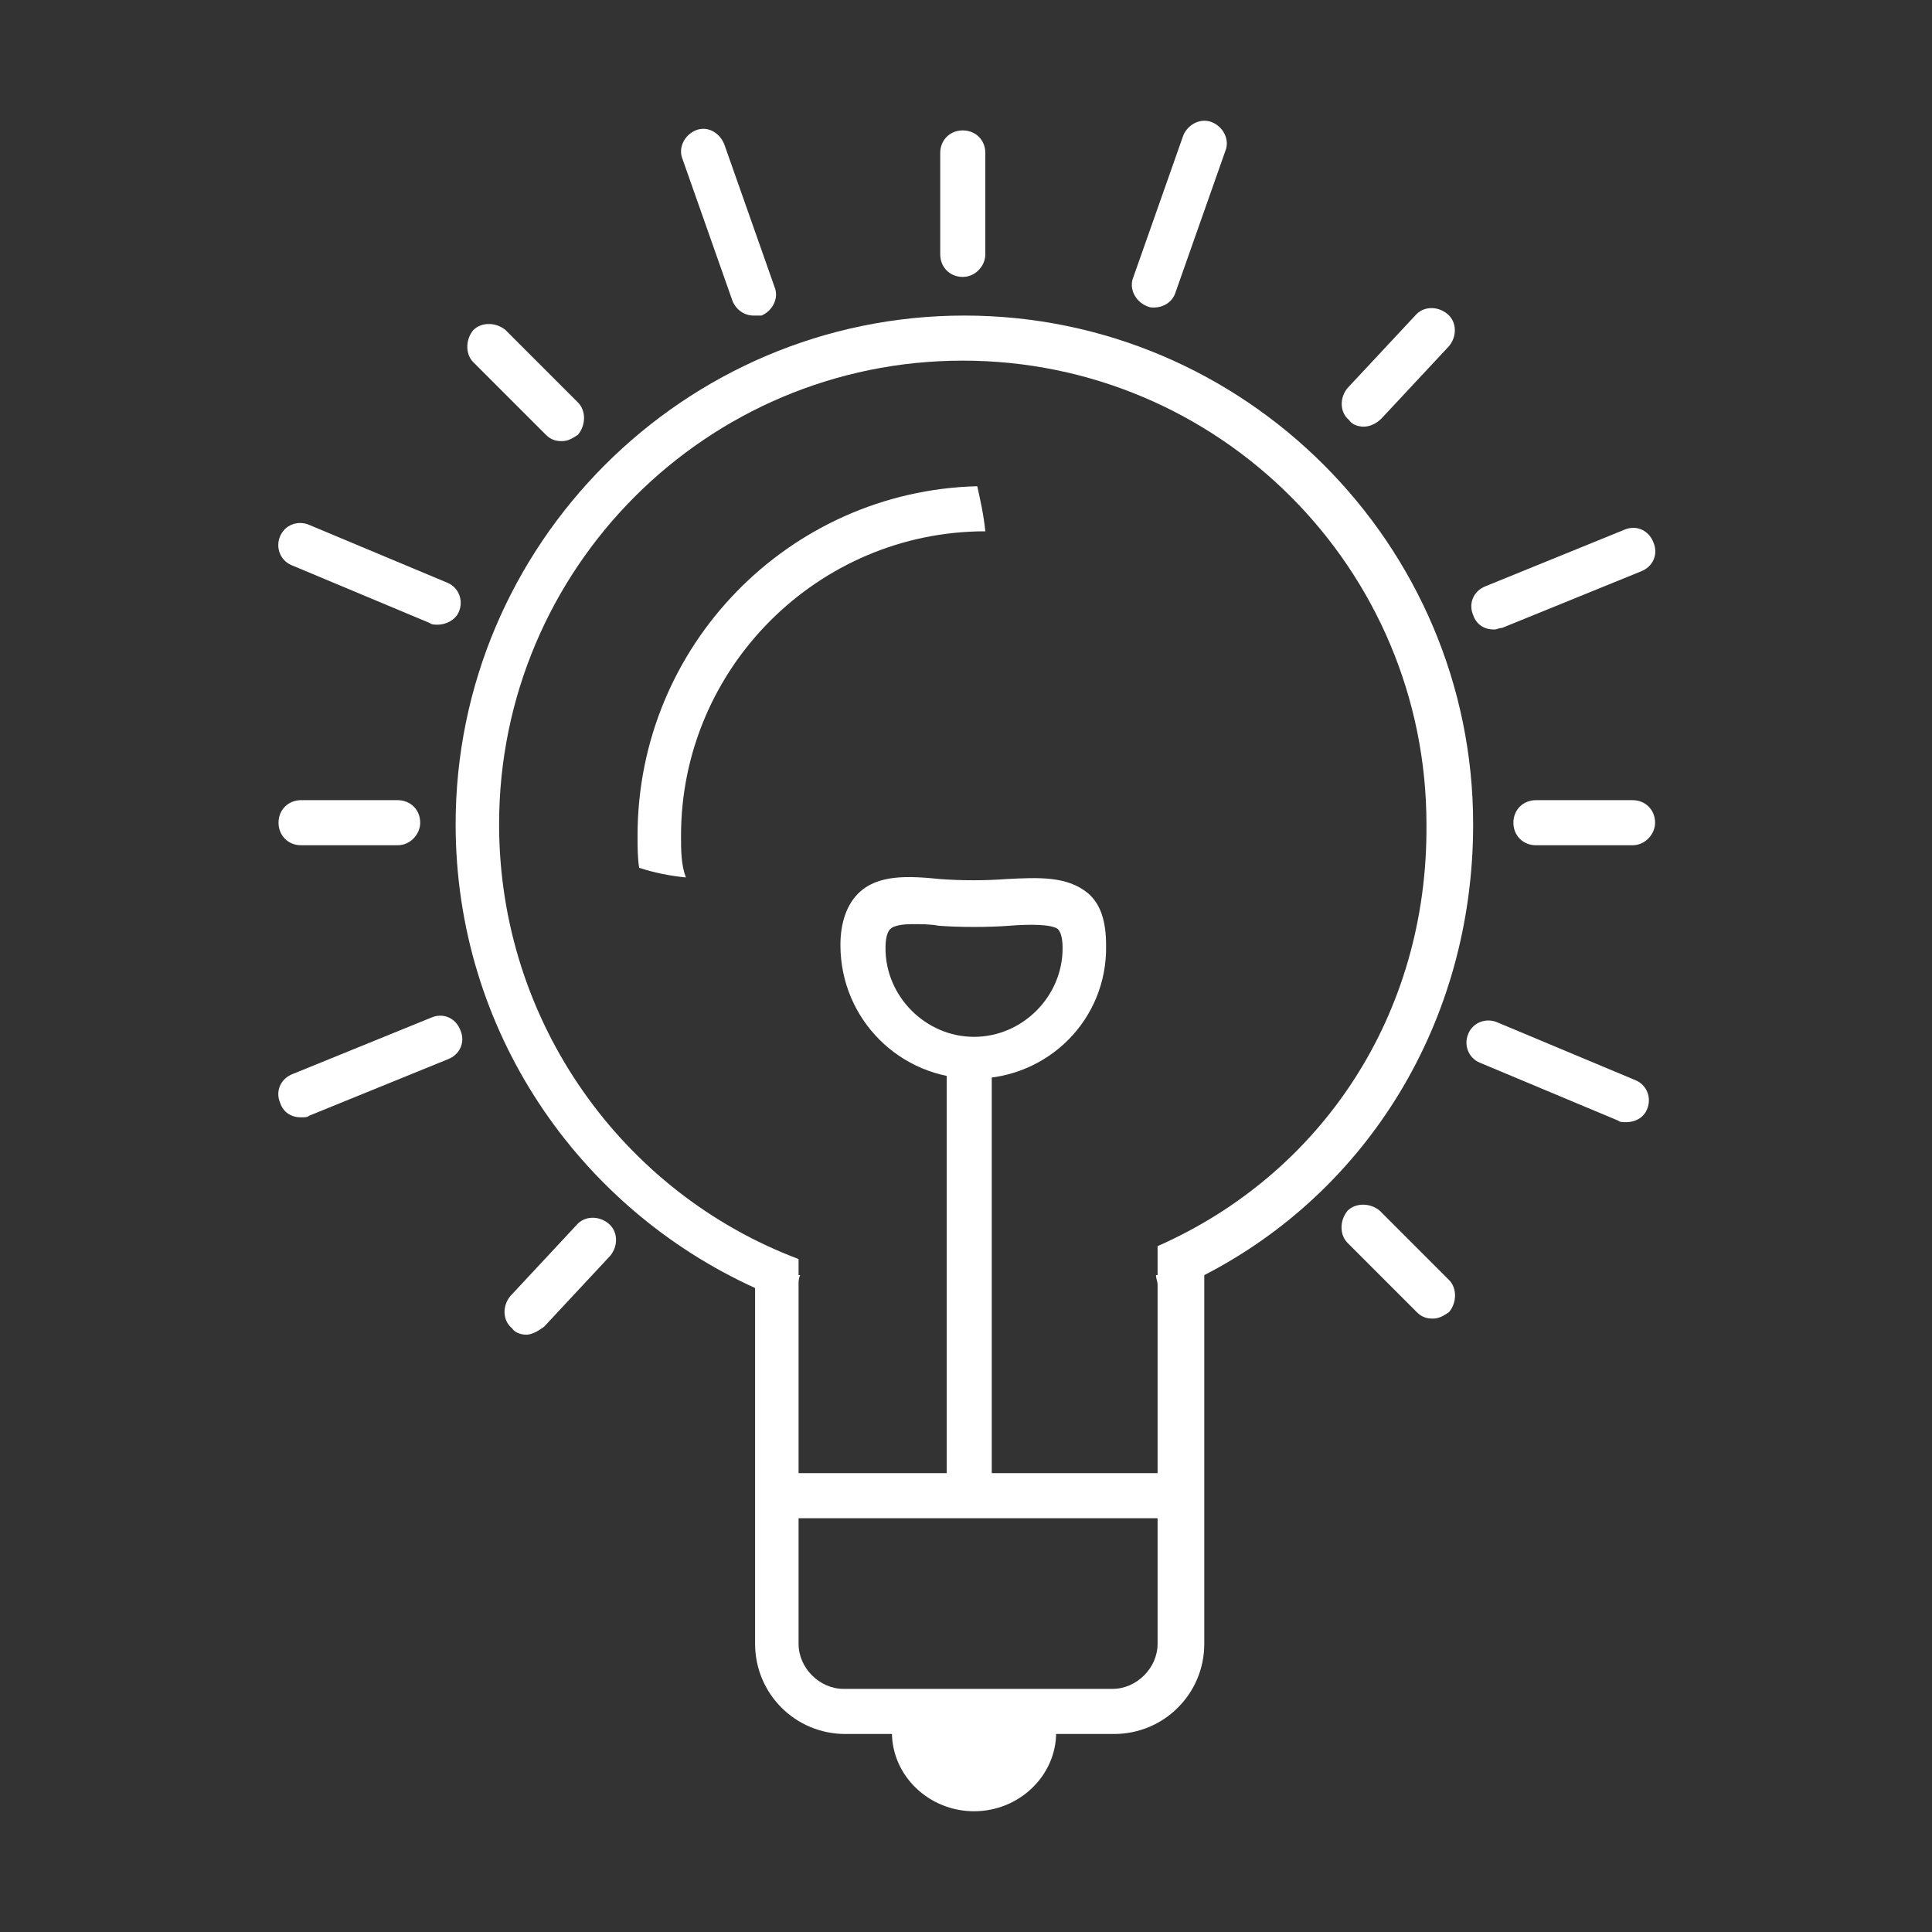<?xml version="1.0" encoding="utf-8"?>
<!-- Generator: Adobe Illustrator 25.2.3, SVG Export Plug-In . SVG Version: 6.00 Build 0)  -->
<svg version="1.1" id="Warstwa_1" xmlns="http://www.w3.org/2000/svg" xmlns:xlink="http://www.w3.org/1999/xlink" x="0px" y="0px"
	 viewBox="0 0 120 120" style="enable-background:new 0 0 120 120;" xml:space="preserve">
<rect x="0" y="0" width="120" height="120" fill="#333333" stroke="none"/>
<style type="text/css">
	.st0{fill:#FFFFFF;}
</style>
<g>
	<g>
		<path class="st0" d="M55.6,106.4c-0.1,0.4-0.2,0.8-0.2,1.2c0,2.7,2.3,4.9,5.1,4.9s5.1-2.2,5.1-4.9c0-0.4-0.1-0.8-0.2-1.2H55.6z"/>
	</g>
	<rect x="48" y="91.5" class="st0" width="25.1" height="2.8"/>
	<rect x="58.8" y="65.7" class="st0" width="2.8" height="27.2"/>
	<g>
		<path class="st0" d="M56.7,57.4c-0.7,0-1.2,0.1-1.4,0.3c-0.2,0.2-0.3,0.6-0.3,1.2c0,3,2.5,5.5,5.5,5.5c3,0,5.5-2.5,5.5-5.5
			c0-0.6-0.1-1-0.3-1.2c-0.4-0.3-1.8-0.3-3-0.2c-1.3,0.1-3.1,0.1-4.4,0C57.8,57.4,57.2,57.4,56.7,57.4 M60.5,67
			c-4.6,0-8.3-3.7-8.3-8.3c0-1.4,0.4-2.5,1.1-3.2c1.2-1.2,3.1-1.1,5.1-0.9c1.3,0.1,2.8,0.1,4.1,0c2-0.1,3.8-0.2,5.1,0.9
			c0.8,0.7,1.1,1.8,1.1,3.2C68.8,63.3,65.1,67,60.5,67"/>
		<path class="st0" d="M42.3,51.9c0-10.4,8.5-18.9,18.9-18.9c-0.1-1-0.3-1.9-0.5-2.8c-11.7,0.3-21.1,9.9-21.1,21.7
			c0,0.7,0,1.4,0.1,2c0.9,0.3,1.9,0.5,2.9,0.6C42.3,53.7,42.3,52.8,42.3,51.9"/>
		<path class="st0" d="M71.9,77.4l0,1.8c0,0,0,0-0.1,0c0,0.2,0.1,0.4,0.1,0.6v22.3c0,1.5-1.3,2.8-2.8,2.8H52.4
			c-1.5,0-2.8-1.3-2.8-2.8v-21v-1.3c0-0.2,0-0.4,0.1-0.6c0,0,0,0-0.1,0v-1C38.7,74.1,31,63.5,31,51.2c0-15.9,12.9-28.8,28.8-28.8
			s28.8,12.9,28.8,28.8C88.7,63,82.1,72.9,71.9,77.4 M91.5,51.2c0-17.4-14.2-31.6-31.6-31.6c-17.4,0-31.6,14.2-31.6,31.6
			c0,12.8,7.6,23.8,18.6,28.8v22.1c0,3.1,2.5,5.6,5.6,5.6h16.7c3.1,0,5.6-2.5,5.6-5.6V79.8c0-0.2,0-0.4,0-0.6
			C84.9,74,91.5,63.5,91.5,51.2"/>
		<path class="st0" d="M24.7,52.5h-6c-0.8,0-1.4-0.6-1.4-1.4c0-0.8,0.6-1.4,1.4-1.4h6c0.8,0,1.4,0.6,1.4,1.4
			C26.1,51.8,25.5,52.5,24.7,52.5"/>
		<path class="st0" d="M101.4,52.5h-6c-0.8,0-1.4-0.6-1.4-1.4c0-0.8,0.6-1.4,1.4-1.4h6c0.8,0,1.4,0.6,1.4,1.4
			C102.8,51.8,102.2,52.5,101.4,52.5"/>
		<path class="st0" d="M18.7,69.4c-0.6,0-1.1-0.3-1.3-0.9c-0.3-0.7,0-1.5,0.8-1.8l8.6-3.5c0.7-0.3,1.5,0,1.8,0.8
			c0.3,0.7,0,1.5-0.8,1.8l-8.6,3.5C19.1,69.4,18.9,69.4,18.7,69.4"/>
		<path class="st0" d="M92.8,39.1c-0.6,0-1.1-0.3-1.3-0.9c-0.3-0.7,0-1.5,0.8-1.8l8.6-3.5c0.7-0.3,1.5,0,1.8,0.8
			c0.3,0.7,0,1.5-0.8,1.8L93.3,39C93.1,39,93,39.1,92.8,39.1"/>
		<path class="st0" d="M27.2,38.8c-0.2,0-0.4,0-0.5-0.1l-8.6-3.6c-0.7-0.3-1-1.1-0.7-1.8c0.3-0.7,1.1-1,1.8-0.7l8.6,3.6
			c0.7,0.3,1,1.1,0.7,1.8C28.3,38.5,27.7,38.8,27.2,38.8"/>
		<path class="st0" d="M101,69.7c-0.2,0-0.4,0-0.5-0.1L91.9,66c-0.7-0.3-1-1.1-0.7-1.8c0.3-0.7,1.1-1,1.8-0.7l8.6,3.6
			c0.7,0.3,1,1.1,0.7,1.8C102.1,69.4,101.6,69.7,101,69.7"/>
		<path class="st0" d="M32.7,82.9c-0.3,0-0.7-0.1-0.9-0.4c-0.6-0.5-0.6-1.4-0.1-2l4.1-4.4c0.5-0.6,1.4-0.6,2-0.1
			c0.6,0.5,0.6,1.4,0.1,2l-4.1,4.4C33.4,82.7,33,82.9,32.7,82.9"/>
		<path class="st0" d="M84.7,26.5c-0.3,0-0.7-0.1-0.9-0.4c-0.6-0.5-0.6-1.4-0.1-2l4.2-4.5c0.5-0.6,1.4-0.6,2-0.1
			c0.6,0.5,0.6,1.4,0.1,2L85.8,26C85.5,26.3,85.1,26.5,84.7,26.5"/>
		<path class="st0" d="M34.9,27.4c-0.4,0-0.7-0.1-1-0.4l-4.5-4.5c-0.5-0.5-0.5-1.4,0-2c0.5-0.5,1.4-0.5,2,0l4.5,4.5
			c0.5,0.5,0.5,1.4,0,2C35.6,27.2,35.3,27.4,34.9,27.4"/>
		<path class="st0" d="M89,81.9c-0.4,0-0.7-0.1-1-0.4l-4.3-4.3c-0.5-0.5-0.5-1.4,0-2c0.5-0.5,1.4-0.5,2,0l4.3,4.3
			c0.5,0.5,0.5,1.4,0,2C89.7,81.7,89.4,81.9,89,81.9"/>
		<path class="st0" d="M71.7,19.1c-0.2,0-0.3,0-0.5-0.1c-0.7-0.3-1.1-1.1-0.8-1.8l3.1-8.8c0.3-0.7,1.1-1.1,1.8-0.8
			c0.7,0.3,1.1,1.1,0.8,1.8L73,18.2C72.8,18.8,72.2,19.1,71.7,19.1"/>
		<path class="st0" d="M46.8,19.6c-0.6,0-1.1-0.4-1.3-0.9l-3.1-8.8c-0.3-0.7,0.1-1.5,0.8-1.8C43.9,7.8,44.7,8.2,45,9l3.1,8.8
			c0.3,0.7-0.1,1.5-0.8,1.8C47.1,19.6,46.9,19.6,46.8,19.6"/>
		<path class="st0" d="M59.8,17.2L59.8,17.2c-0.8,0-1.4-0.6-1.4-1.4l0-6.3c0-0.8,0.6-1.4,1.4-1.4h0c0.8,0,1.4,0.6,1.4,1.4l0,6.3
			C61.2,16.5,60.6,17.2,59.8,17.2"/>
	</g>
</g>
</svg>
